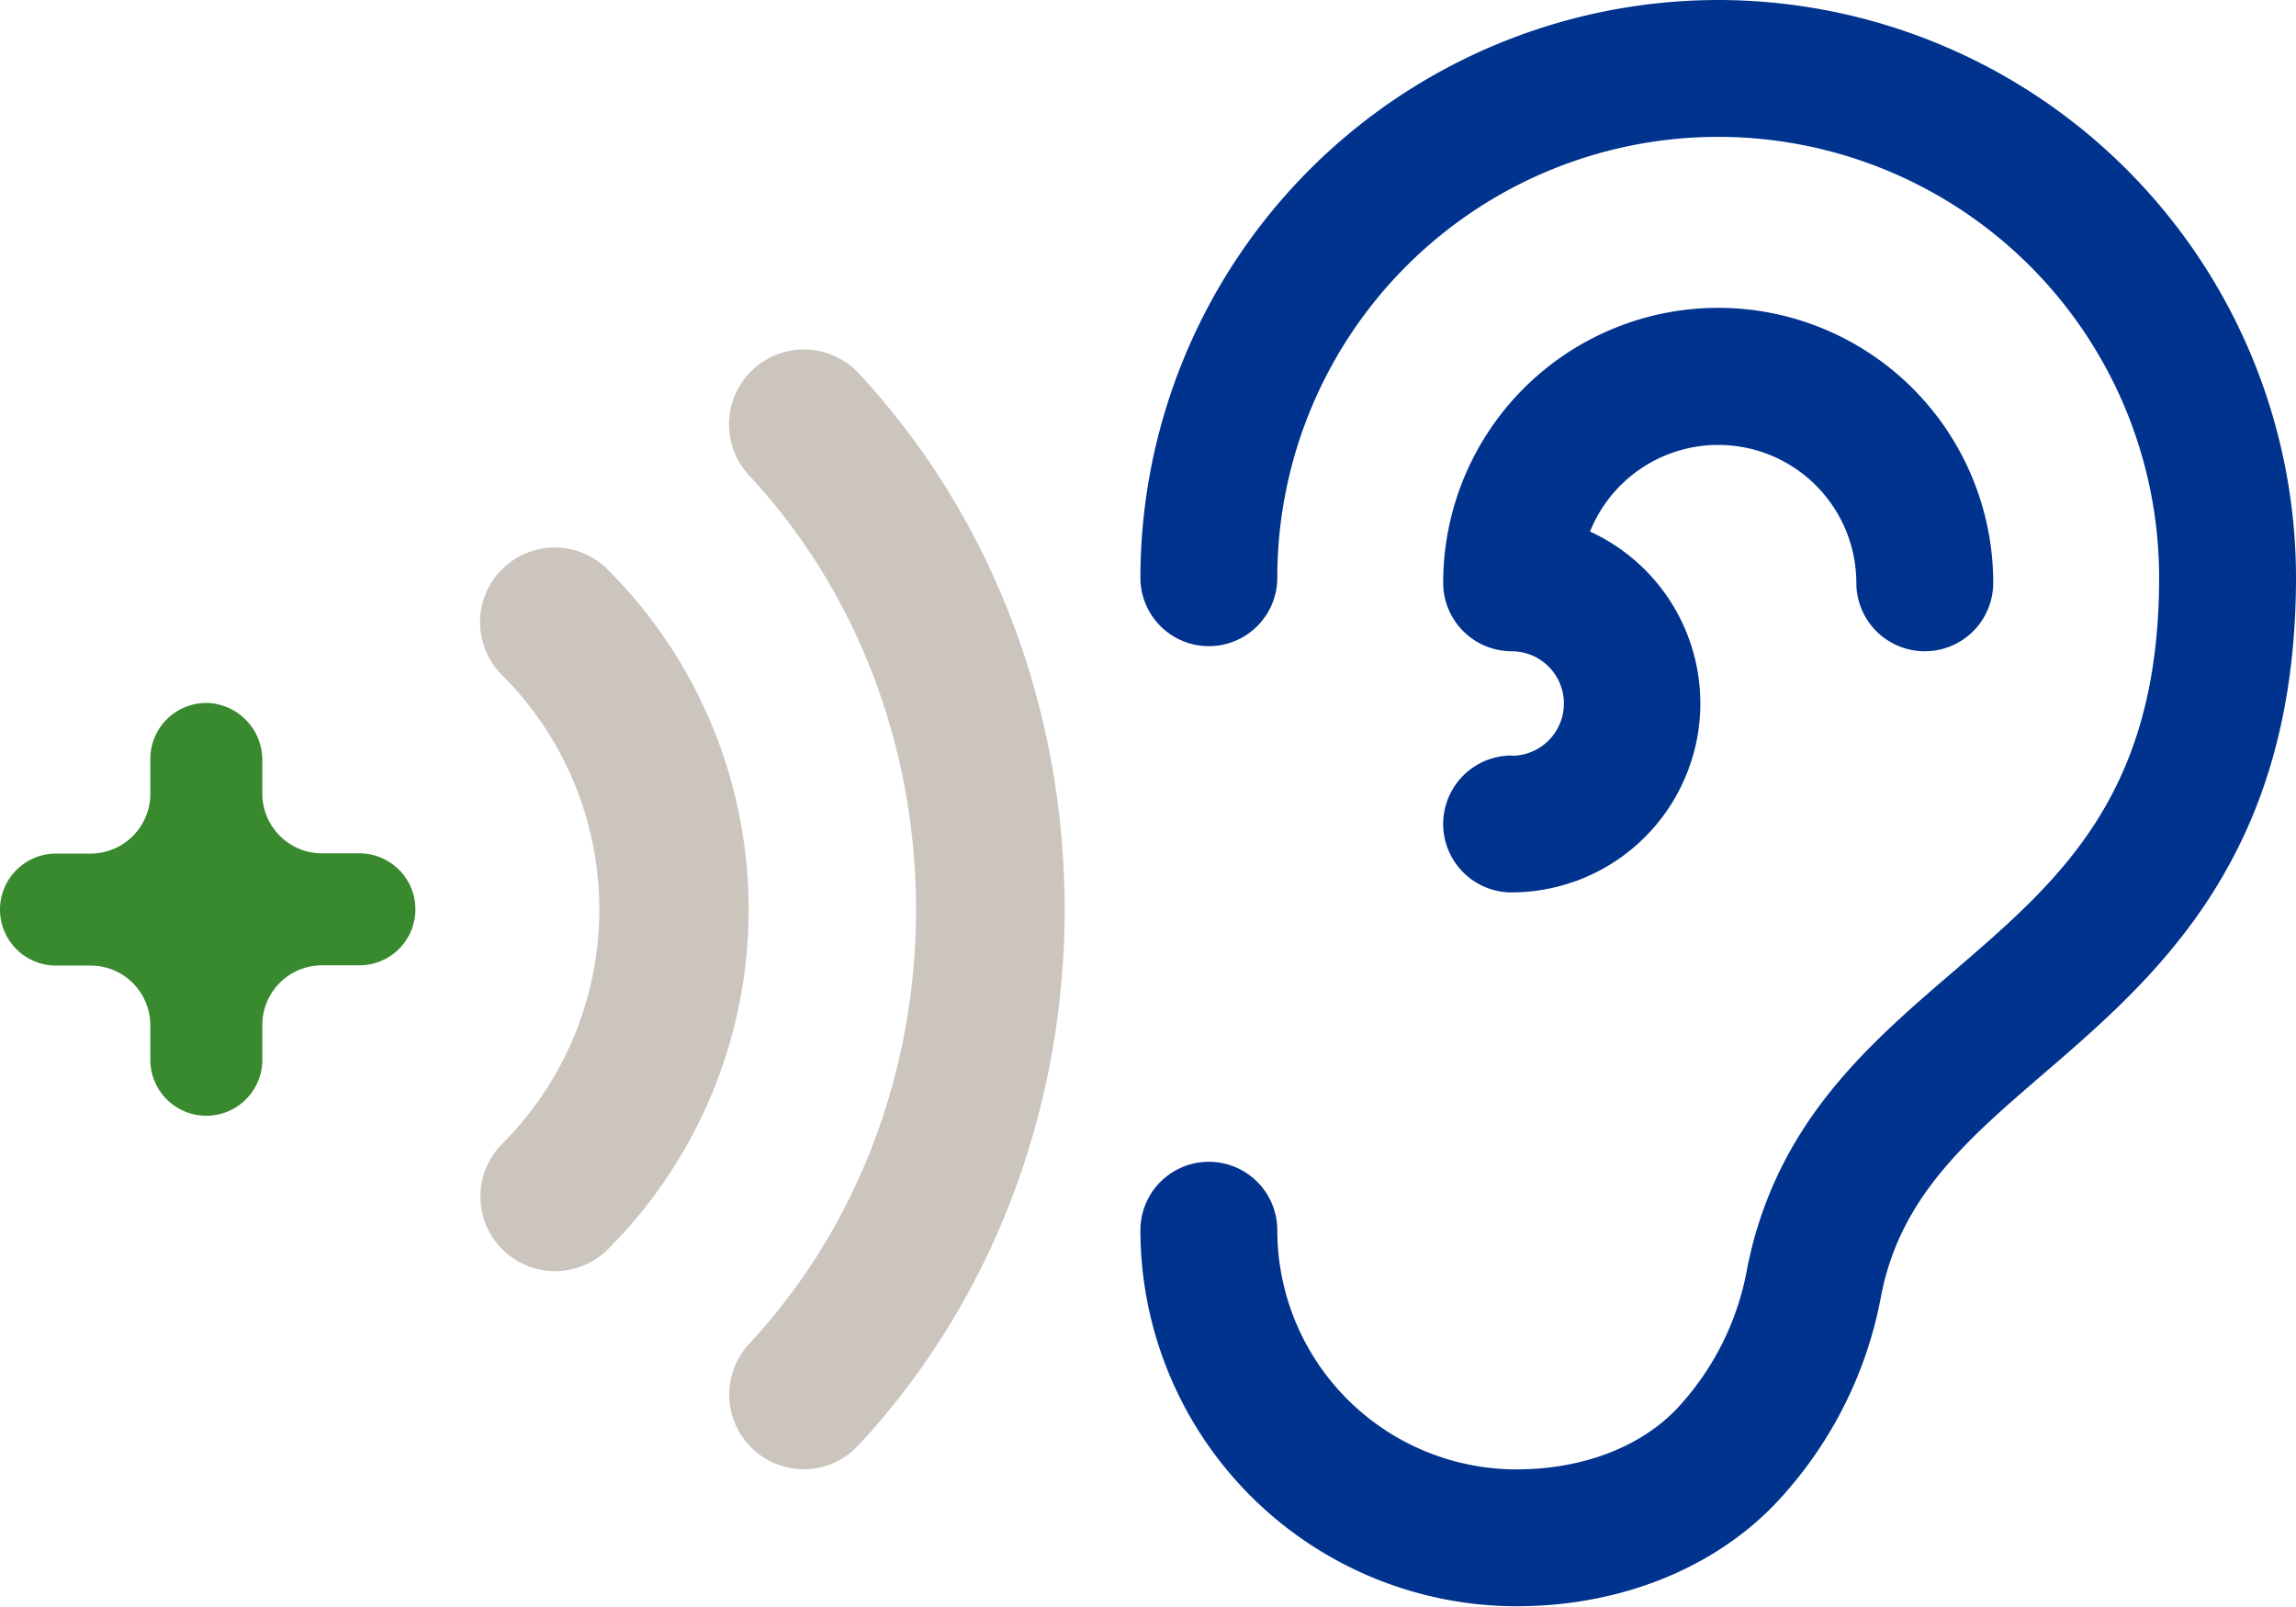 <svg xmlns="http://www.w3.org/2000/svg" viewBox="0 0 184.5 129.14"><defs><style>.a{fill:#cbc5be;}.b{fill:#00338e;}.c{fill:#39892f;}</style></defs><path class="a" d="M44.61,102.16a6,6,0,0,1-4.24-10.25,26.62,26.62,0,0,0,0-37.63,6,6,0,1,1,8.48-8.49,38.62,38.62,0,0,1,0,54.61A6,6,0,0,1,44.61,102.16Z"/><path class="a" d="M64.59,118.08A6,6,0,0,1,60.2,108c17.88-19.24,17.88-50.55,0-69.79A6,6,0,1,1,69,30c22.07,23.75,22.07,62.39,0,86.13A6,6,0,0,1,64.59,118.08Z"/><path class="b" d="M138.07,0A46.48,46.48,0,0,0,91.64,46.43a5.5,5.5,0,0,0,11,0,35.43,35.43,0,0,1,70.86,0c0,17.44-8,24.31-16.45,31.58-6.59,5.66-13.41,11.51-16.17,21.83-.15.57-.29,1.21-.45,1.92a22.21,22.21,0,0,1-5.27,11c-2.92,3.38-7.77,5.33-13.31,5.33a19.23,19.23,0,0,1-19.21-19.22,5.5,5.5,0,0,0-11,0,30.25,30.25,0,0,0,30.21,30.22c8.74,0,16.63-3.34,21.64-9.15a33,33,0,0,0,7.69-15.9c.11-.52.21-1,.33-1.41,1.88-7,6.9-11.34,12.7-16.33,9-7.76,20.29-17.42,20.29-39.92A46.48,46.48,0,0,0,138.07,0Z"/><path class="b" d="M121.47,60.72a5.5,5.5,0,0,0,0,11,15.19,15.19,0,0,0,6.3-29,11.1,11.1,0,0,1,21.4,4.12,5.5,5.5,0,0,0,11,0,22.1,22.1,0,1,0-44.2,0,5.51,5.51,0,0,0,5.5,5.5,4.2,4.2,0,1,1,0,8.4Z"/><path class="c" d="M21.08,85.17a4.5,4.5,0,1,1-9,0V82.4a4.8,4.8,0,0,0-4.81-4.8H4.5a4.5,4.5,0,0,1,0-9H7.27a4.81,4.81,0,0,0,4.81-4.81V61a4.5,4.5,0,0,1,4.72-4.5,4.59,4.59,0,0,1,4.28,4.63v2.64a4.8,4.8,0,0,0,4.8,4.81h3a4.5,4.5,0,1,1,0,9h-3a4.8,4.8,0,0,0-4.8,4.8Z"/></svg>